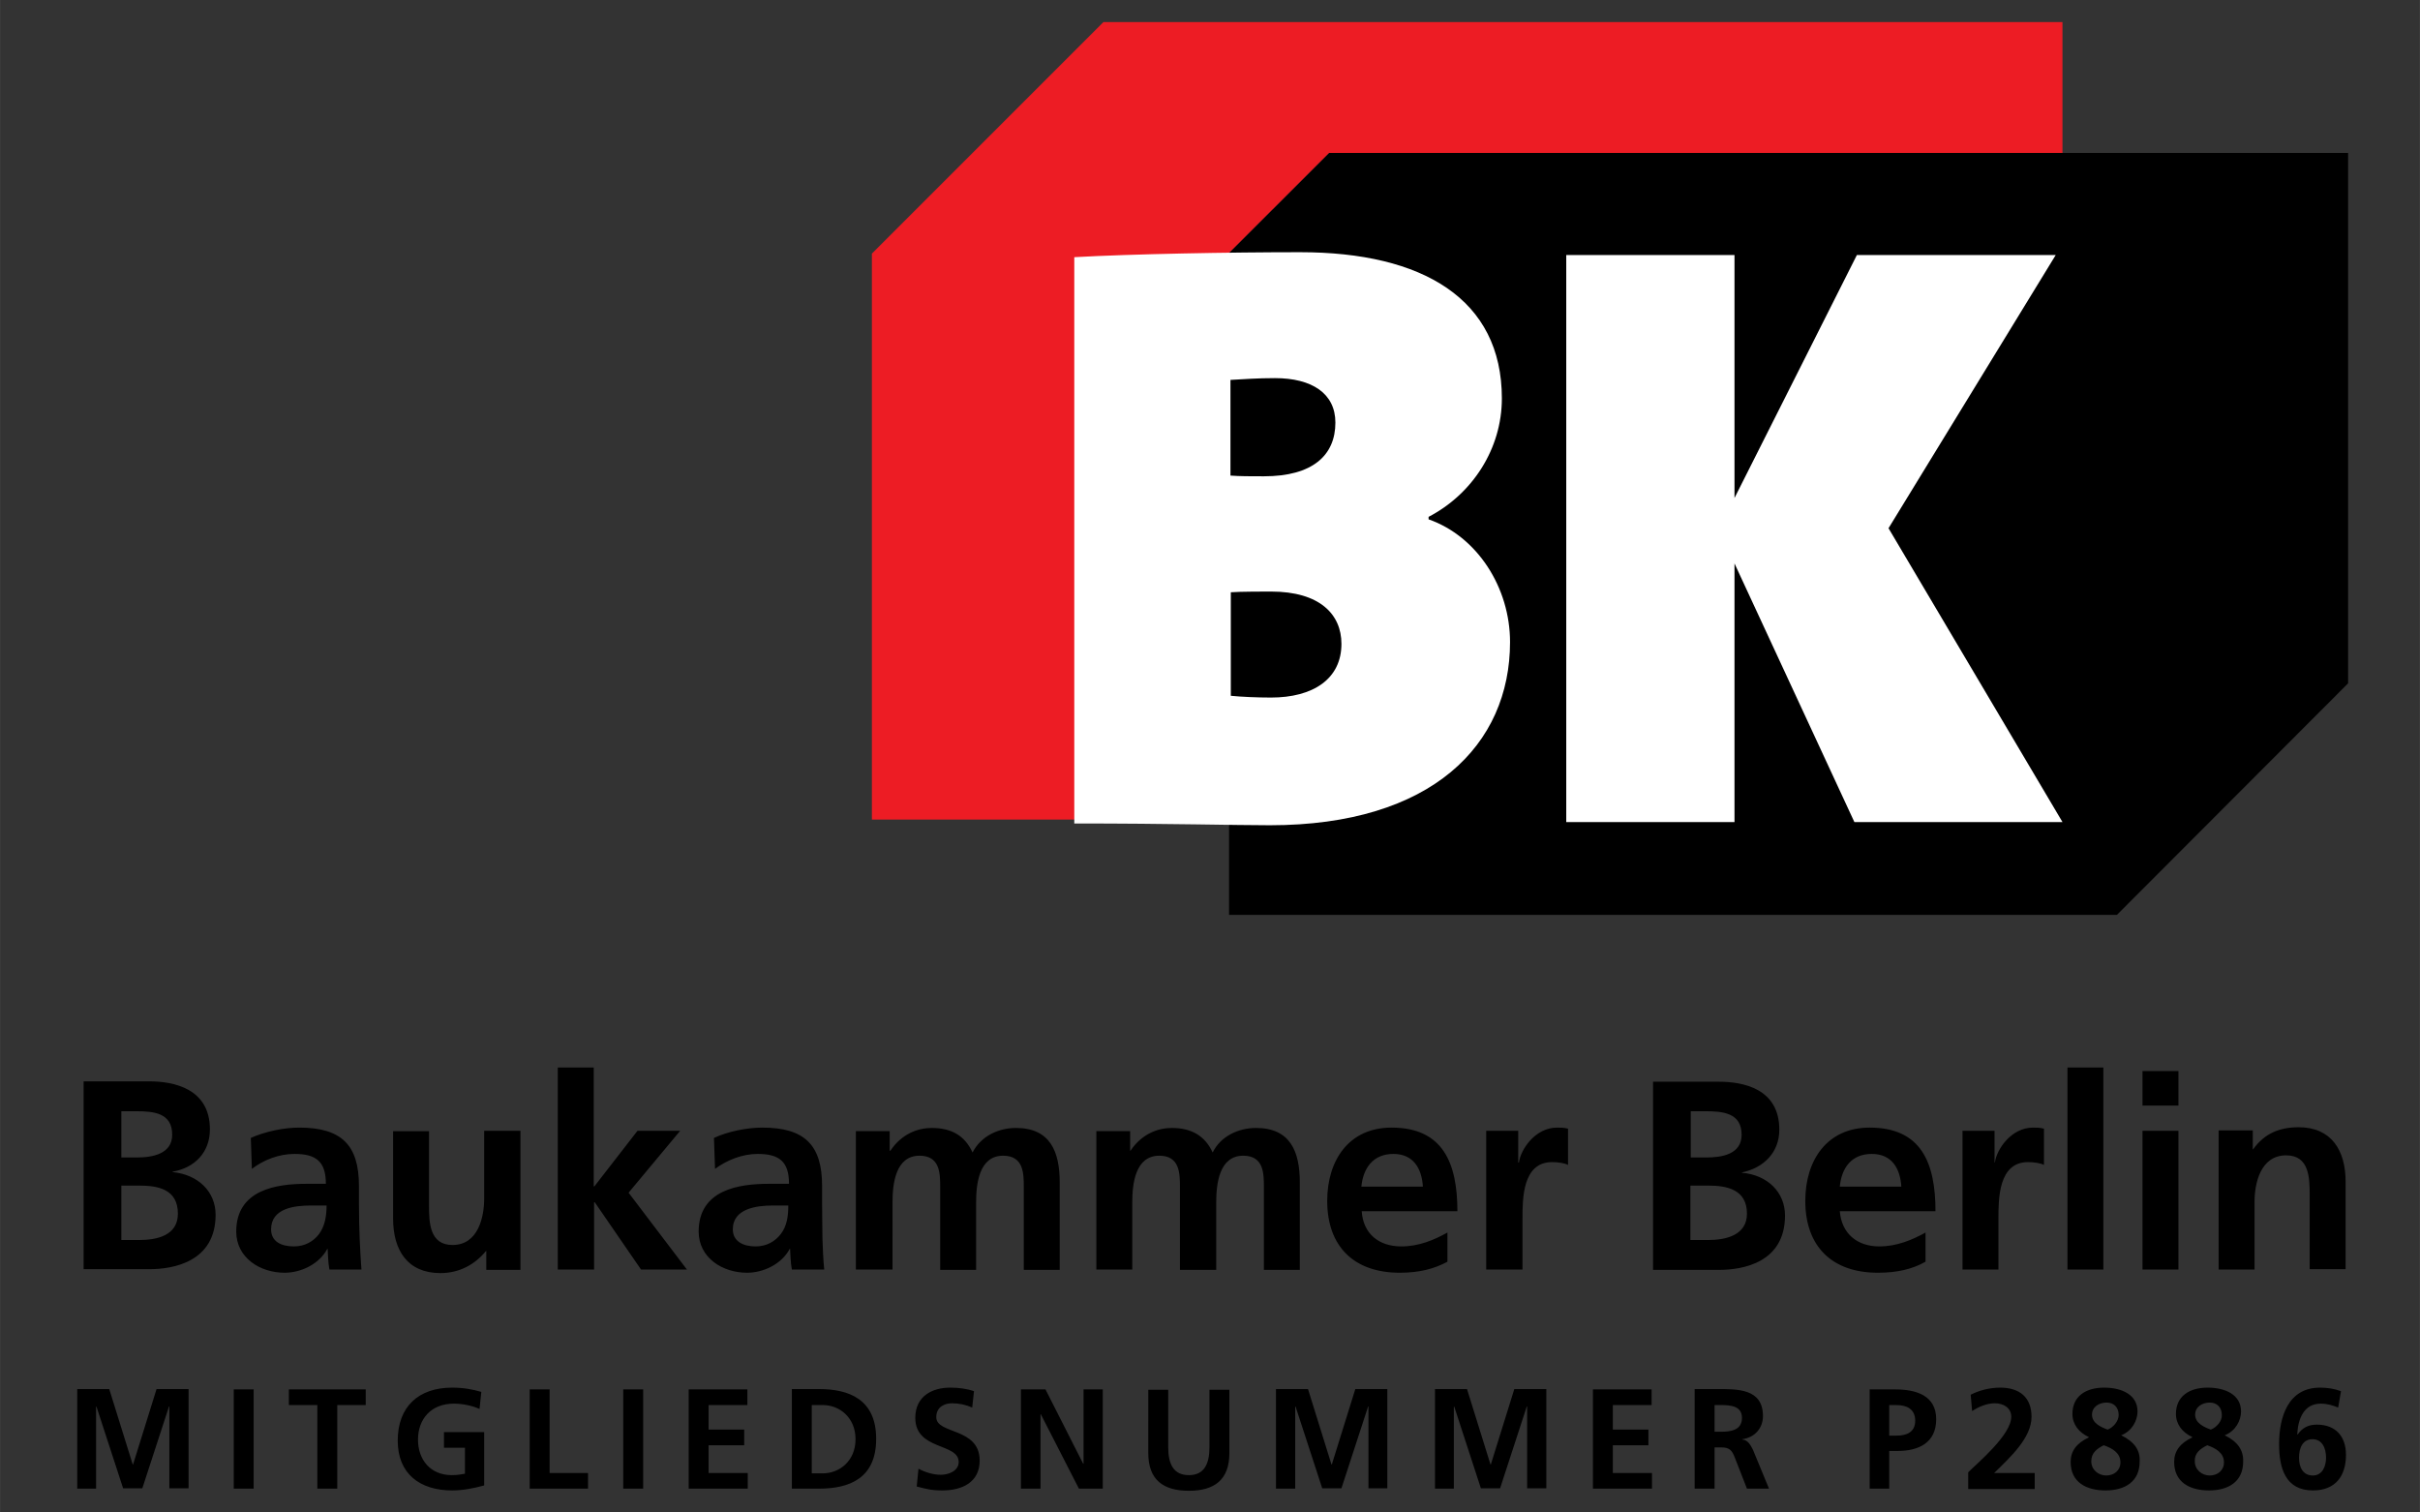 <?xml version="1.0" encoding="utf-8"?>
<svg xmlns="http://www.w3.org/2000/svg" xmlns:xlink="http://www.w3.org/1999/xlink" version="1.1" id="Layer_1" x="0px" y="0px" viewBox="0 0 68.03 42.52" style="enable-background:new 0 0 68.03 42.52;" xml:space="preserve" width="200" height="125">
<rect x="0" y="0" width="68.03" height="42.52" fill="#333333" stroke="none"/>
<style type="text/css">
	.st0{clip-path:url(#SVGID_00000132060719022931258170000001711608688702055097_);}
	.st1{clip-path:url(#SVGID_00000132060719022931258170000001711608688702055097_);fill:#FFFFFF;}
	.st2{clip-path:url(#SVGID_00000132060719022931258170000001711608688702055097_);fill:#ED1C24;}
	.st3{clip-path:url(#SVGID_00000016787215477552042070000012936203195706041472_);}
	.st4{clip-path:url(#SVGID_00000016787215477552042070000012936203195706041472_);fill:#FFFFFF;}
	.st5{clip-path:url(#SVGID_00000016787215477552042070000012936203195706041472_);fill:#ED1C24;}
	.st6{clip-path:url(#SVGID_00000042014430045626315470000004724443155185088949_);}
</style>
<g>
	<defs>
		<rect id="SVGID_1_" x="24.51" y="0.62" width="41.82" height="27.35"/>
	</defs>
	<clipPath id="SVGID_00000021806672908477111890000014160932721571941775_">
		<use xlink:href="#SVGID_1_" style="overflow:visible;"/>
	</clipPath>
	<path style="clip-path:url(#SVGID_00000021806672908477111890000014160932721571941775_);" d="M181.2,10.21   c0-2.64-2.33-3.09-3.88-3.09h-4.21v12.03h4.21c1.52,0,4.24-0.45,4.24-3.48c0-1.48-1.12-2.59-2.76-2.74V12.9   C180.24,12.64,181.2,11.64,181.2,10.21 M175.53,13.78h1.14c1.21,0,2.48,0.24,2.48,1.81c0,1.4-1.36,1.67-2.48,1.67h-1.14V13.78z    M178.79,10.52c0,1.24-1.26,1.47-2.28,1.47h-0.98V9.02h0.93C177.57,9.02,178.79,9.12,178.79,10.52 M185.08,15.43   c0.1,1.43,1.1,2.24,2.53,2.24c1.12,0,2.09-0.41,2.95-0.9v1.88c-0.85,0.47-1.81,0.71-3.05,0.71c-2.93,0-4.64-1.69-4.64-4.6   c0-2.57,1.36-4.69,4.12-4.69c3.29,0,4.22,2.26,4.22,5.36H185.08z M187.13,11.76c-1.29,0-1.95,0.9-2.05,2.09h3.93   C188.94,12.72,188.43,11.76,187.13,11.76 M192.95,19.15h2.31V15.9c0-1.28,0-3.62,1.88-3.62c0.41,0,0.83,0.07,1.04,0.19v-2.33   c-0.24-0.07-0.48-0.07-0.71-0.07c-1.38,0-2.33,1.4-2.43,2.22H195v-2.02h-2.05V19.15z M199.65,6.22h2.31v12.93h-2.31V6.22z    M204.45,19.15h2.31v-8.88h-2.31V19.15z M204.45,6.45h2.31v2.21h-2.31V6.45z M209.32,19.15h2.31v-4.34c0-1.14,0.36-2.95,2.03-2.95   c1.48,0,1.5,1.47,1.5,2.55v4.74h2.31v-5.6c0-2-0.92-3.48-3.02-3.48c-1.21,0-2.19,0.4-2.91,1.41h-0.03v-1.21h-2.19V19.15z"/>
	<path style="clip-path:url(#SVGID_00000021806672908477111890000014160932721571941775_);" d="M160.61,15.43   c0-3.1-0.93-5.36-4.22-5.36c-2.76,0-4.12,2.12-4.12,4.69c0,2.91,1.71,4.6,4.64,4.6c1.24,0,2.21-0.24,3.05-0.71v-1.88   c-0.86,0.48-1.83,0.9-2.95,0.9c-1.43,0-2.43-0.81-2.53-2.24H160.61z M158.41,13.84h-3.93c0.1-1.19,0.76-2.09,2.05-2.09   C157.82,11.76,158.34,12.72,158.41,13.84 M78.4,12.9v0.03c1.64,0.16,2.76,1.26,2.76,2.74c0,3.03-2.72,3.48-4.24,3.48h-4.21V7.12   h4.21c1.55,0,3.88,0.45,3.88,3.09C80.79,11.64,79.83,12.64,78.4,12.9 M75.12,17.26h1.14c1.12,0,2.48-0.28,2.48-1.67   c0-1.57-1.28-1.81-2.48-1.81h-1.14V17.26z M76.05,9.02h-0.93v2.97h0.98c1.02,0,2.28-0.23,2.28-1.47   C78.38,9.12,77.15,9.02,76.05,9.02 M90.48,19.15c-0.05-0.69-0.09-1.31-0.1-1.98c-0.02-0.65-0.04-1.33-0.04-2.22v-1.14   c0-2.62-1.12-3.74-3.83-3.74c-0.98,0-2.19,0.26-3.09,0.67l0.07,1.98c0.78-0.59,1.76-0.97,2.74-0.97c1.36,0,2,0.48,2,1.91h-1.28   c-0.97,0-2.1,0.09-2.98,0.52c-0.88,0.43-1.52,1.21-1.52,2.53c0,1.69,1.53,2.64,3.1,2.64c1.05,0,2.21-0.55,2.74-1.53h0.04   c0.02,0.27,0.02,0.86,0.1,1.33H90.48z M88.24,15.05c0,0.69-0.1,1.33-0.48,1.83c-0.36,0.48-0.91,0.79-1.62,0.79   c-0.83,0-1.47-0.33-1.47-1.09c0-1.36,1.53-1.53,2.57-1.53H88.24z M100.64,10.28h-2.31v4.34c0,1.14-0.36,2.95-2.03,2.95   c-1.48,0-1.5-1.47-1.5-2.55v-4.74h-2.31v5.6c0,2,0.91,3.48,3.02,3.48c1.21,0,2.21-0.55,2.91-1.41h0.03v1.21h2.19V10.28z    M103.07,19.15h2.31v-4.31h0.03l2.97,4.31h2.93l-3.72-4.91l3.31-3.97h-2.72l-2.76,3.55h-0.03v-7.6h-2.31V19.15z M118.01,19.15   c-0.09-0.46-0.09-1.05-0.1-1.33h-0.03c-0.53,0.98-1.69,1.53-2.74,1.53c-1.57,0-3.1-0.95-3.1-2.64c0-1.33,0.64-2.1,1.52-2.53   c0.88-0.43,2.02-0.52,2.98-0.52h1.28c0-1.43-0.64-1.91-2-1.91c-0.98,0-1.97,0.38-2.74,0.97L113,10.74c0.9-0.41,2.1-0.67,3.09-0.67   c2.71,0,3.83,1.12,3.83,3.74v1.14c0,0.9,0.02,1.57,0.03,2.22c0.02,0.67,0.05,1.29,0.1,1.98H118.01z M116.81,15.05   c-1.03,0-2.57,0.17-2.57,1.53c0,0.76,0.64,1.09,1.46,1.09c0.71,0,1.26-0.31,1.62-0.79c0.38-0.5,0.48-1.14,0.48-1.83H116.81z    M122.15,19.15h2.31v-4.31c0-1.16,0.19-2.98,1.72-2.98c1.33,0,1.33,1.17,1.33,2v5.29h2.31v-4.31c0-1.16,0.19-2.98,1.72-2.98   c1.33,0,1.33,1.17,1.33,2v5.29h2.31v-5.6c0-1.98-0.62-3.48-2.81-3.48c-1.09,0-2.24,0.5-2.78,1.57c-0.5-1.1-1.38-1.57-2.62-1.57   c-0.86,0-1.91,0.36-2.64,1.45h-0.03v-1.24h-2.15V19.15z M137.48,19.15h2.31v-4.31c0-1.16,0.19-2.98,1.72-2.98   c1.33,0,1.33,1.17,1.33,2v5.29h2.31v-4.31c0-1.16,0.19-2.98,1.72-2.98c1.33,0,1.33,1.17,1.33,2v5.29h2.31v-5.6   c0-1.98-0.62-3.48-2.81-3.48c-1.09,0-2.24,0.5-2.78,1.57c-0.5-1.1-1.38-1.57-2.62-1.57c-0.86,0-1.91,0.36-2.64,1.45h-0.03v-1.24   h-2.15V19.15z M162.47,19.15h2.31V15.9c0-1.28,0-3.62,1.88-3.62c0.41,0,0.83,0.07,1.03,0.19v-2.33c-0.24-0.07-0.48-0.07-0.71-0.07   c-1.38,0-2.33,1.4-2.43,2.22h-0.04v-2.02h-2.05V19.15z"/>
	<path style="clip-path:url(#SVGID_00000021806672908477111890000014160932721571941775_);" d="M78.17,28.94   c0-2.03-1.56-3.24-3.51-3.24h-1.95v6.59h1.95C76.83,32.29,78.17,31.15,78.17,28.94 M77.17,28.98c0,1.7-0.9,2.49-2.52,2.49h-0.99   v-4.93h1.11C76.12,26.53,77.17,27.44,77.17,28.98 M80.08,32.29h0.94V25.7h-0.94V32.29z M83.65,32.29h3.69v-0.83h-2.75v-2.17h2.5   v-0.83h-2.5v-1.93h2.75V25.7h-3.69V32.29z M93.54,32.29h0.94V25.7h-0.94V32.29z M97.06,32.29H98v-5.42h0.02l2.99,5.42h1.21V25.7   h-0.94v5.31h-0.02l-2.91-5.31h-1.28V32.29z M109.73,25.92c-0.55-0.19-0.97-0.33-1.94-0.33c-2.01,0-3.49,1.35-3.49,3.38   c0,2.1,1.39,3.44,3.48,3.44c1.03,0,1.65-0.17,2.01-0.29v-3.43h-2.33v0.77h1.39v2c-0.24,0.05-0.41,0.11-1.06,0.11   c-1.37,0-2.48-1.03-2.48-2.58c0-1.47,1.01-2.58,2.53-2.58c0.85,0,1.35,0.15,1.81,0.45L109.73,25.92z M112.28,32.29h3.69v-0.83   h-2.75v-2.17h2.5v-0.83h-2.5v-1.93h2.75V25.7h-3.69V32.29z M118.37,32.29h0.94v-5.42h0.02l2.99,5.42h1.21V25.7h-0.94v5.31h-0.02   l-2.91-5.31h-1.29V32.29z M125.97,32.29h0.94V25.7h-0.94V32.29z M129.54,32.29h3.69v-0.83h-2.75v-2.17h2.5v-0.83h-2.5v-1.93h2.75   V25.7h-3.69V32.29z M140.63,25.7h-0.94v3.74c0,1.27-0.4,2.14-1.62,2.14c-1.22,0-1.62-0.87-1.62-2.14V25.7h-0.94v3.86   c0,1.85,0.93,2.84,2.56,2.84c1.62,0,2.56-0.99,2.56-2.84V25.7z M145.71,28.99v0.02c0.29,0.11,0.43,0.26,0.64,0.66l1.25,2.63h-1.08   l-1.01-2.29c-0.29-0.64-0.6-0.64-1.1-0.64h-0.57v2.93h-0.95V25.7h1.62c1.3,0,2.56,0.21,2.56,1.78   C147.07,28.29,146.48,28.85,145.71,28.99 M144.75,26.53h-0.91v2h0.8c0.9,0,1.43-0.4,1.43-1.03   C146.07,26.91,145.62,26.53,144.75,26.53 M149.67,32.29h3.69v-0.83h-2.75v-2.17h2.5v-0.83h-2.5v-1.93h2.75V25.7h-3.69V32.29z"/>
	<polygon style="clip-path:url(#SVGID_00000021806672908477111890000014160932721571941775_);" points="66.01,19.21 66.01,4.3    37.36,4.3 34.55,7.11 34.55,25.72 59.51,25.72  "/>
	<polygon style="clip-path:url(#SVGID_00000021806672908477111890000014160932721571941775_);fill:#FFFFFF;" points="57.98,23.11    53.09,14.85 57.79,7.17 52.2,7.17 48.76,14 48.76,7.17 44.03,7.17 44.03,23.11 48.76,23.11 48.76,15.84 52.13,23.11  "/>
	<polygon style="clip-path:url(#SVGID_00000021806672908477111890000014160932721571941775_);fill:#ED1C24;" points="34.55,7.11    37.36,4.3 57.98,4.3 57.98,0.62 31.02,0.62 24.51,7.13 24.51,23.04 34.55,23.04  "/>
	<path style="clip-path:url(#SVGID_00000021806672908477111890000014160932721571941775_);fill:#FFFFFF;" d="M42.22,11.2   c0-2.79-2.22-4.11-5.67-4.11c-1.98,0-4.75,0.05-6.35,0.14v15.92c2.69,0,4.53,0.05,5.5,0.05c4.56,0,6.75-2.27,6.75-5.15   c0-1.53-0.92-2.97-2.29-3.45v-0.07C41.39,13.89,42.22,12.62,42.22,11.2 M37.54,11.88c0,0.92-0.64,1.51-2.01,1.51   c-0.38,0-0.68,0-0.94-0.02v-2.69c0.38-0.02,0.75-0.05,1.25-0.05C36.88,10.63,37.54,11.06,37.54,11.88 M37.71,18.1   c0,0.99-0.8,1.51-1.98,1.51c-0.38,0-0.85-0.02-1.13-0.05v-2.91c0.26-0.02,0.97-0.02,1.13-0.02C37.1,16.63,37.71,17.27,37.71,18.1"/>
</g>
<g>
	<defs>
		<rect id="SVGID_00000156578670424263530110000016584511805377181062_" y="27.55" width="67.18" height="9.35"/>
	</defs>
	<clipPath id="SVGID_00000115502322764722675580000013548763968548229028_">
		<use xlink:href="#SVGID_00000156578670424263530110000016584511805377181062_" style="overflow:visible;"/>
	</clipPath>
	<path style="clip-path:url(#SVGID_00000115502322764722675580000013548763968548229028_);" d="M50.02,31.76   c0-1.16-1.02-1.35-1.7-1.35h-1.85v5.29h1.85c0.67,0,1.86-0.2,1.86-1.53c0-0.65-0.49-1.14-1.21-1.2v-0.01   C49.59,32.83,50.02,32.39,50.02,31.76 M47.52,33.33h0.5c0.53,0,1.09,0.11,1.09,0.79c0,0.61-0.6,0.74-1.09,0.74h-0.5V33.33z    M48.96,31.9c0,0.55-0.55,0.64-1,0.64h-0.43v-1.3h0.41C48.42,31.24,48.96,31.28,48.96,31.9 M51.72,34.05   c0.05,0.63,0.49,0.99,1.11,0.99c0.49,0,0.92-0.18,1.3-0.39v0.82c-0.37,0.21-0.8,0.31-1.34,0.31c-1.29,0-2.04-0.74-2.04-2.02   c0-1.13,0.6-2.06,1.81-2.06c1.45,0,1.85,0.99,1.85,2.35H51.72z M52.62,32.44c-0.57,0-0.85,0.39-0.9,0.92h1.73   C53.42,32.86,53.19,32.44,52.62,32.44 M55.17,35.69h1.01v-1.43c0-0.56,0-1.59,0.83-1.59c0.18,0,0.36,0.03,0.45,0.08v-1.02   c-0.11-0.03-0.21-0.03-0.31-0.03c-0.61,0-1.02,0.61-1.07,0.98h-0.01v-0.89h-0.9V35.69z M58.12,30.01h1.01v5.68h-1.01V30.01z    M60.23,35.69h1.01v-3.9h-1.01V35.69z M60.23,30.11h1.01v0.97h-1.01V30.11z M62.37,35.69h1.01v-1.91c0-0.5,0.16-1.3,0.89-1.3   c0.65,0,0.66,0.64,0.66,1.12v2.08h1.01v-2.46c0-0.88-0.4-1.53-1.32-1.53c-0.53,0-0.96,0.17-1.28,0.62h-0.01v-0.53h-0.96V35.69z"/>
	<path style="clip-path:url(#SVGID_00000115502322764722675580000013548763968548229028_);" d="M40.97,34.05   c0-1.36-0.41-2.35-1.85-2.35c-1.21,0-1.81,0.93-1.81,2.06c0,1.28,0.75,2.02,2.04,2.02c0.55,0,0.97-0.11,1.34-0.31v-0.82   c-0.38,0.21-0.8,0.39-1.3,0.39c-0.63,0-1.07-0.36-1.11-0.99H40.97z M40,33.36h-1.73c0.05-0.52,0.33-0.92,0.9-0.92   C39.74,32.44,39.97,32.86,40,33.36 M4.85,32.94v0.01c0.72,0.07,1.21,0.55,1.21,1.2c0,1.33-1.2,1.53-1.86,1.53H2.35V30.4H4.2   c0.68,0,1.7,0.2,1.7,1.35C5.9,32.39,5.48,32.83,4.85,32.94 M3.41,34.86h0.5C4.4,34.86,5,34.74,5,34.12c0-0.69-0.56-0.79-1.09-0.79   h-0.5V34.86z M3.82,31.24H3.41v1.3h0.43c0.45,0,1-0.1,1-0.64C4.84,31.28,4.31,31.24,3.82,31.24 M10.16,35.69   c-0.02-0.3-0.04-0.58-0.05-0.87c-0.01-0.29-0.02-0.58-0.02-0.98v-0.5c0-1.15-0.49-1.64-1.68-1.64c-0.43,0-0.96,0.11-1.36,0.29   l0.03,0.87c0.34-0.26,0.77-0.42,1.2-0.42c0.6,0,0.88,0.21,0.88,0.84H8.62c-0.42,0-0.92,0.04-1.31,0.23   c-0.39,0.19-0.67,0.53-0.67,1.11c0,0.74,0.67,1.16,1.36,1.16c0.46,0,0.97-0.24,1.2-0.67h0.01c0.01,0.12,0.01,0.38,0.05,0.58H10.16z    M9.18,33.89c0,0.3-0.05,0.58-0.21,0.8c-0.16,0.21-0.4,0.35-0.71,0.35c-0.36,0-0.64-0.14-0.64-0.48c0-0.6,0.67-0.67,1.13-0.67H9.18   z M14.62,31.79h-1.01v1.91c0,0.5-0.16,1.3-0.89,1.3c-0.65,0-0.66-0.64-0.66-1.12v-2.08h-1.01v2.46c0,0.88,0.4,1.53,1.33,1.53   c0.53,0,0.97-0.24,1.28-0.62h0.01v0.53h0.96V31.79z M15.69,35.69h1.01V33.8h0.02l1.3,1.89h1.29l-1.64-2.16l1.45-1.74h-1.2   l-1.21,1.56h-0.02v-3.34h-1.01V35.69z M22.26,35.69c-0.04-0.2-0.04-0.46-0.05-0.58H22.2c-0.23,0.43-0.74,0.67-1.2,0.67   c-0.69,0-1.36-0.42-1.36-1.16c0-0.58,0.28-0.92,0.67-1.11c0.39-0.19,0.89-0.23,1.31-0.23h0.56c0-0.63-0.28-0.84-0.88-0.84   c-0.43,0-0.86,0.17-1.2,0.42l-0.03-0.87c0.39-0.18,0.92-0.29,1.36-0.29c1.19,0,1.68,0.49,1.68,1.64v0.5c0,0.39,0.01,0.69,0.01,0.98   c0.01,0.29,0.02,0.57,0.05,0.87H22.26z M21.73,33.89c-0.45,0-1.13,0.08-1.13,0.67c0,0.33,0.28,0.48,0.64,0.48   c0.31,0,0.55-0.14,0.71-0.35c0.17-0.22,0.21-0.5,0.21-0.8H21.73z M24.07,35.69h1.02V33.8c0-0.51,0.08-1.31,0.76-1.31   c0.58,0,0.58,0.51,0.58,0.88v2.33h1.01V33.8c0-0.51,0.08-1.31,0.76-1.31c0.58,0,0.58,0.51,0.58,0.88v2.33h1.01v-2.46   c0-0.87-0.27-1.53-1.23-1.53c-0.48,0-0.98,0.22-1.22,0.69c-0.22-0.48-0.6-0.69-1.15-0.69c-0.38,0-0.84,0.16-1.16,0.64h-0.02v-0.55   h-0.95V35.69z M30.81,35.69h1.02V33.8c0-0.51,0.08-1.31,0.76-1.31c0.58,0,0.58,0.51,0.58,0.88v2.33h1.02V33.8   c0-0.51,0.08-1.31,0.76-1.31c0.58,0,0.58,0.51,0.58,0.88v2.33h1.01v-2.46c0-0.87-0.27-1.53-1.23-1.53c-0.48,0-0.99,0.22-1.22,0.69   c-0.22-0.48-0.61-0.69-1.15-0.69c-0.38,0-0.84,0.16-1.16,0.64h-0.01v-0.55h-0.95V35.69z M41.79,35.69h1.01v-1.43   c0-0.56,0-1.59,0.83-1.59c0.18,0,0.36,0.03,0.45,0.08v-1.02c-0.11-0.03-0.21-0.03-0.31-0.03c-0.61,0-1.02,0.61-1.07,0.98h-0.02   v-0.89h-0.9V35.69z"/>
	<path style="clip-path:url(#SVGID_00000115502322764722675580000013548763968548229028_);" d="M4.75,39.99   c0-0.89-0.68-1.42-1.54-1.42H2.35v2.9h0.85C4.16,41.46,4.75,40.96,4.75,39.99 M4.31,40c0,0.75-0.39,1.09-1.11,1.09H2.77v-2.17h0.49   C3.85,38.93,4.31,39.33,4.31,40 M5.59,41.46h0.42v-2.9H5.59V41.46z M7.16,41.46h1.62V41.1H7.58v-0.95h1.1v-0.37h-1.1v-0.85h1.21   v-0.36H7.16V41.46z M11.51,41.46h0.42v-2.9h-0.42V41.46z M13.05,41.46h0.42v-2.38h0.01l1.31,2.38h0.53v-2.9H14.9v2.33h-0.01   l-1.28-2.33h-0.57V41.46z M18.62,38.66c-0.24-0.08-0.43-0.15-0.85-0.15c-0.88,0-1.53,0.59-1.53,1.49c0,0.92,0.61,1.51,1.53,1.51   c0.45,0,0.73-0.08,0.88-0.13v-1.51h-1.02v0.34h0.61v0.88c-0.1,0.02-0.18,0.05-0.47,0.05c-0.6,0-1.09-0.45-1.09-1.13   c0-0.65,0.44-1.13,1.11-1.13c0.37,0,0.59,0.07,0.8,0.2L18.62,38.66z M19.74,41.46h1.62V41.1h-1.21v-0.95h1.1v-0.37h-1.1v-0.85h1.21   v-0.36h-1.62V41.46z M22.41,41.46h0.42v-2.38h0.01l1.31,2.38h0.53v-2.9h-0.42v2.33h-0.01l-1.28-2.33h-0.56V41.46z M25.75,41.46   h0.41v-2.9h-0.41V41.46z M27.32,41.46h1.62V41.1h-1.21v-0.95h1.1v-0.37h-1.1v-0.85h1.21v-0.36h-1.62V41.46z M32.19,38.57h-0.41   v1.64c0,0.56-0.17,0.94-0.71,0.94c-0.54,0-0.71-0.38-0.71-0.94v-1.64h-0.41v1.7c0,0.81,0.41,1.25,1.12,1.25   c0.71,0,1.12-0.44,1.12-1.25V38.57z M34.42,40.01L34.42,40.01c0.13,0.06,0.19,0.12,0.28,0.3l0.55,1.15h-0.47l-0.44-1   c-0.13-0.28-0.27-0.28-0.49-0.28H33.6v1.29h-0.42v-2.9h0.71c0.57,0,1.12,0.09,1.12,0.78C35.02,39.7,34.76,39.95,34.42,40.01    M34,38.93h-0.4v0.88h0.35c0.39,0,0.63-0.17,0.63-0.45C34.58,39.1,34.38,38.93,34,38.93 M36.16,41.46h1.62V41.1h-1.21v-0.95h1.1   v-0.37h-1.1v-0.85h1.21v-0.36h-1.62V41.46z"/>
	<polygon style="clip-path:url(#SVGID_00000115502322764722675580000013548763968548229028_);" points="-0.59,35.72 -0.59,29.16    -13.18,29.16 -14.41,30.4 -14.41,38.57 -3.45,38.57  "/>
	<polygon style="clip-path:url(#SVGID_00000115502322764722675580000013548763968548229028_);fill:#FFFFFF;" points="-4.12,37.43    -6.26,33.8 -4.2,30.43 -6.65,30.43 -8.17,33.42 -8.17,30.43 -10.25,30.43 -10.25,37.43 -8.17,37.43 -8.17,34.23 -6.69,37.43  "/>
	<polygon style="clip-path:url(#SVGID_00000115502322764722675580000013548763968548229028_);fill:#ED1C24;" points="-14.41,30.4    -13.18,29.16 -4.12,29.16 -4.12,27.55 -15.96,27.55 -18.82,30.41 -18.82,37.4 -14.41,37.4  "/>
	<path style="clip-path:url(#SVGID_00000115502322764722675580000013548763968548229028_);fill:#FFFFFF;" d="M-11.04,32.2   c0-1.23-0.98-1.81-2.49-1.81c-0.87,0-2.09,0.02-2.79,0.06v6.99c1.18,0,1.99,0.02,2.42,0.02c2,0,2.97-1,2.97-2.26   c0-0.67-0.4-1.31-1.01-1.51v-0.03C-11.4,33.38-11.04,32.82-11.04,32.2 M-13.09,32.5c0,0.4-0.28,0.66-0.88,0.66   c-0.17,0-0.3,0-0.41-0.01v-1.18c0.17-0.01,0.33-0.02,0.55-0.02C-13.38,31.95-13.09,32.13-13.09,32.5 M-13.02,35.22   c0,0.44-0.35,0.66-0.87,0.66c-0.17,0-0.37-0.01-0.5-0.02v-1.28c0.11-0.01,0.43-0.01,0.5-0.01C-13.29,34.58-13.02,34.86-13.02,35.22   "/>
</g>
<g>
	<defs>
		<rect id="SVGID_00000101063411809120981910000000098297326823997333_" y="0.62" width="67.18" height="41.29"/>
	</defs>
	<clipPath id="SVGID_00000065045311831403084480000010638409437079501503_">
		<use xlink:href="#SVGID_00000101063411809120981910000000098297326823997333_" style="overflow:visible;"/>
	</clipPath>
	<path style="clip-path:url(#SVGID_00000065045311831403084480000010638409437079501503_);" d="M65.01,40.46   c0.27,0,0.38,0.25,0.38,0.52c0,0.25-0.11,0.5-0.37,0.5c-0.28,0-0.39-0.23-0.39-0.5C64.63,40.71,64.73,40.46,65.01,40.46    M65.81,39.11c-0.19-0.07-0.38-0.1-0.59-0.1c-0.9,0-1.15,0.83-1.15,1.59c0,0.66,0.17,1.3,0.95,1.3c0.63,0,0.93-0.4,0.93-1   c0-0.52-0.29-0.85-0.82-0.85c-0.24,0-0.41,0.09-0.54,0.28l-0.01-0.01c0.02-0.42,0.18-0.86,0.66-0.86c0.19,0,0.34,0.05,0.49,0.11   L65.81,39.11z M62.05,40.63c0.23,0.08,0.47,0.21,0.47,0.48c0,0.23-0.18,0.37-0.4,0.37c-0.22,0-0.42-0.16-0.42-0.4   C61.69,40.85,61.85,40.73,62.05,40.63 M62.54,40.35c0.31-0.12,0.46-0.42,0.46-0.67c0-0.47-0.44-0.67-0.94-0.67   c-0.51,0-0.89,0.24-0.89,0.74c0,0.29,0.18,0.52,0.46,0.65v0.01c-0.34,0.16-0.51,0.38-0.51,0.69c0,0.57,0.44,0.8,0.98,0.8   c0.55,0,0.96-0.25,0.96-0.81C63.07,40.77,62.91,40.53,62.54,40.35L62.54,40.35L62.54,40.35z M62.15,40.19   c-0.19-0.07-0.44-0.18-0.44-0.42c0-0.22,0.2-0.34,0.41-0.34c0.21,0,0.34,0.14,0.34,0.35C62.47,39.95,62.31,40.13,62.15,40.19    M59.14,40.63c0.23,0.08,0.47,0.21,0.47,0.48c0,0.23-0.18,0.37-0.4,0.37c-0.22,0-0.42-0.16-0.42-0.4   C58.79,40.85,58.94,40.73,59.14,40.63 M59.63,40.35c0.31-0.12,0.46-0.42,0.46-0.67c0-0.47-0.44-0.67-0.94-0.67   c-0.51,0-0.89,0.24-0.89,0.74c0,0.29,0.18,0.52,0.46,0.65v0.01c-0.34,0.16-0.51,0.38-0.51,0.69c0,0.57,0.44,0.8,0.98,0.8   c0.55,0,0.96-0.25,0.96-0.81C60.17,40.77,60,40.53,59.63,40.35L59.63,40.35L59.63,40.35z M59.25,40.19   c-0.19-0.07-0.44-0.18-0.44-0.42c0-0.22,0.2-0.34,0.41-0.34c0.21,0,0.34,0.14,0.34,0.35C59.56,39.95,59.41,40.13,59.25,40.19    M57.2,41.85v-0.44h-1.14c0.46-0.45,1.05-0.99,1.05-1.58c0-0.55-0.34-0.82-0.88-0.82c-0.28,0-0.58,0.07-0.83,0.2l0.04,0.46   c0.18-0.12,0.41-0.22,0.64-0.22c0.23,0,0.46,0.12,0.46,0.38c0,0.51-0.95,1.3-1.21,1.56v0.47H57.2z M52.55,41.85h0.56v-1.06h0.24   c0.6,0,1.08-0.24,1.08-0.89c0-0.67-0.56-0.84-1.16-0.84h-0.71V41.85z M53.11,39.5h0.2c0.29,0,0.53,0.11,0.53,0.44   s-0.25,0.42-0.53,0.42h-0.2V39.5z M47.64,41.85h0.56v-1.16h0.18c0.24,0,0.31,0.08,0.39,0.29l0.34,0.87h0.62l-0.45-1.09   c-0.06-0.12-0.14-0.28-0.3-0.29v-0.01c0.36-0.05,0.58-0.32,0.58-0.65c0-0.78-0.72-0.76-1.32-0.76h-0.6V41.85z M48.2,39.5h0.18   c0.28,0,0.59,0.03,0.59,0.36c0,0.35-0.32,0.39-0.59,0.39H48.2V39.5z M44.78,41.85h1.66v-0.44h-1.1v-0.78h1v-0.44h-1V39.5h1.09   v-0.44h-1.65V41.85z M40.33,41.85h0.54v-2.3l0.01-0.01l0.75,2.3h0.54l0.75-2.3h0.01v2.3h0.54v-2.79h-0.9l-0.66,2.12h-0.01   l-0.66-2.12h-0.9V41.85z M35.87,41.85h0.54v-2.3l0.01-0.01l0.75,2.3h0.54l0.75-2.3h0.01v2.3H39v-2.79h-0.9l-0.66,2.12h-0.01   l-0.66-2.12h-0.9V41.85z M32.28,40.85c0,0.75,0.42,1.06,1.14,1.06s1.14-0.31,1.14-1.06v-1.78H34v1.61c0,0.48-0.15,0.79-0.58,0.79   s-0.58-0.31-0.58-0.79v-1.61h-0.56V40.85z M28.71,41.85h0.54v-2.09h0.01l1.07,2.09H31v-2.79h-0.54v2.09h-0.01l-1.06-2.09h-0.69   V41.85z M27.38,39.11c-0.2-0.07-0.43-0.1-0.67-0.1c-0.49,0-0.98,0.23-0.98,0.85c0,0.92,1.22,0.7,1.22,1.24   c0,0.25-0.28,0.36-0.5,0.36c-0.22,0-0.44-0.07-0.63-0.17l-0.05,0.5c0.28,0.07,0.41,0.11,0.72,0.11c0.56,0,1.05-0.23,1.05-0.84   c0-0.94-1.22-0.73-1.22-1.22c0-0.3,0.25-0.39,0.44-0.39c0.2,0,0.39,0.04,0.57,0.12L27.38,39.11z M22.82,39.5h0.31   c0.47,0,0.92,0.35,0.92,0.96s-0.45,0.96-0.92,0.96h-0.31V39.5z M22.26,41.85h0.76c0.86,0,1.61-0.29,1.61-1.4   c0-1.11-0.76-1.4-1.61-1.4h-0.76V41.85z M19.36,41.85h1.66v-0.44h-1.1v-0.78h1v-0.44h-1V39.5h1.09v-0.44h-1.65V41.85z M17.52,41.85   h0.56v-2.79h-0.56V41.85z M14.89,41.85h1.64v-0.44h-1.08v-2.35h-0.56V41.85z M13.53,39.13c-0.24-0.07-0.5-0.12-0.82-0.12   c-0.95,0-1.53,0.54-1.53,1.49c0,0.94,0.63,1.4,1.53,1.4c0.3,0,0.61-0.06,0.9-0.14v-1.5h-1.13v0.44h0.59v0.73   c-0.1,0.02-0.22,0.04-0.37,0.04c-0.6,0-0.95-0.43-0.95-1c0-0.57,0.36-1.01,1.01-1.01c0.22,0,0.5,0.05,0.72,0.15L13.53,39.13z    M8.92,41.85h0.56V39.5h0.8v-0.44H8.12v0.44h0.8V41.85z M6.57,41.85h0.56v-2.79H6.57V41.85z M2.17,41.85H2.7v-2.3l0.01-0.01   l0.75,2.3H4l0.75-2.3h0.01v2.3h0.54v-2.79H4.4l-0.66,2.12H3.73l-0.66-2.12h-0.9V41.85z"/>
</g>
</svg>
